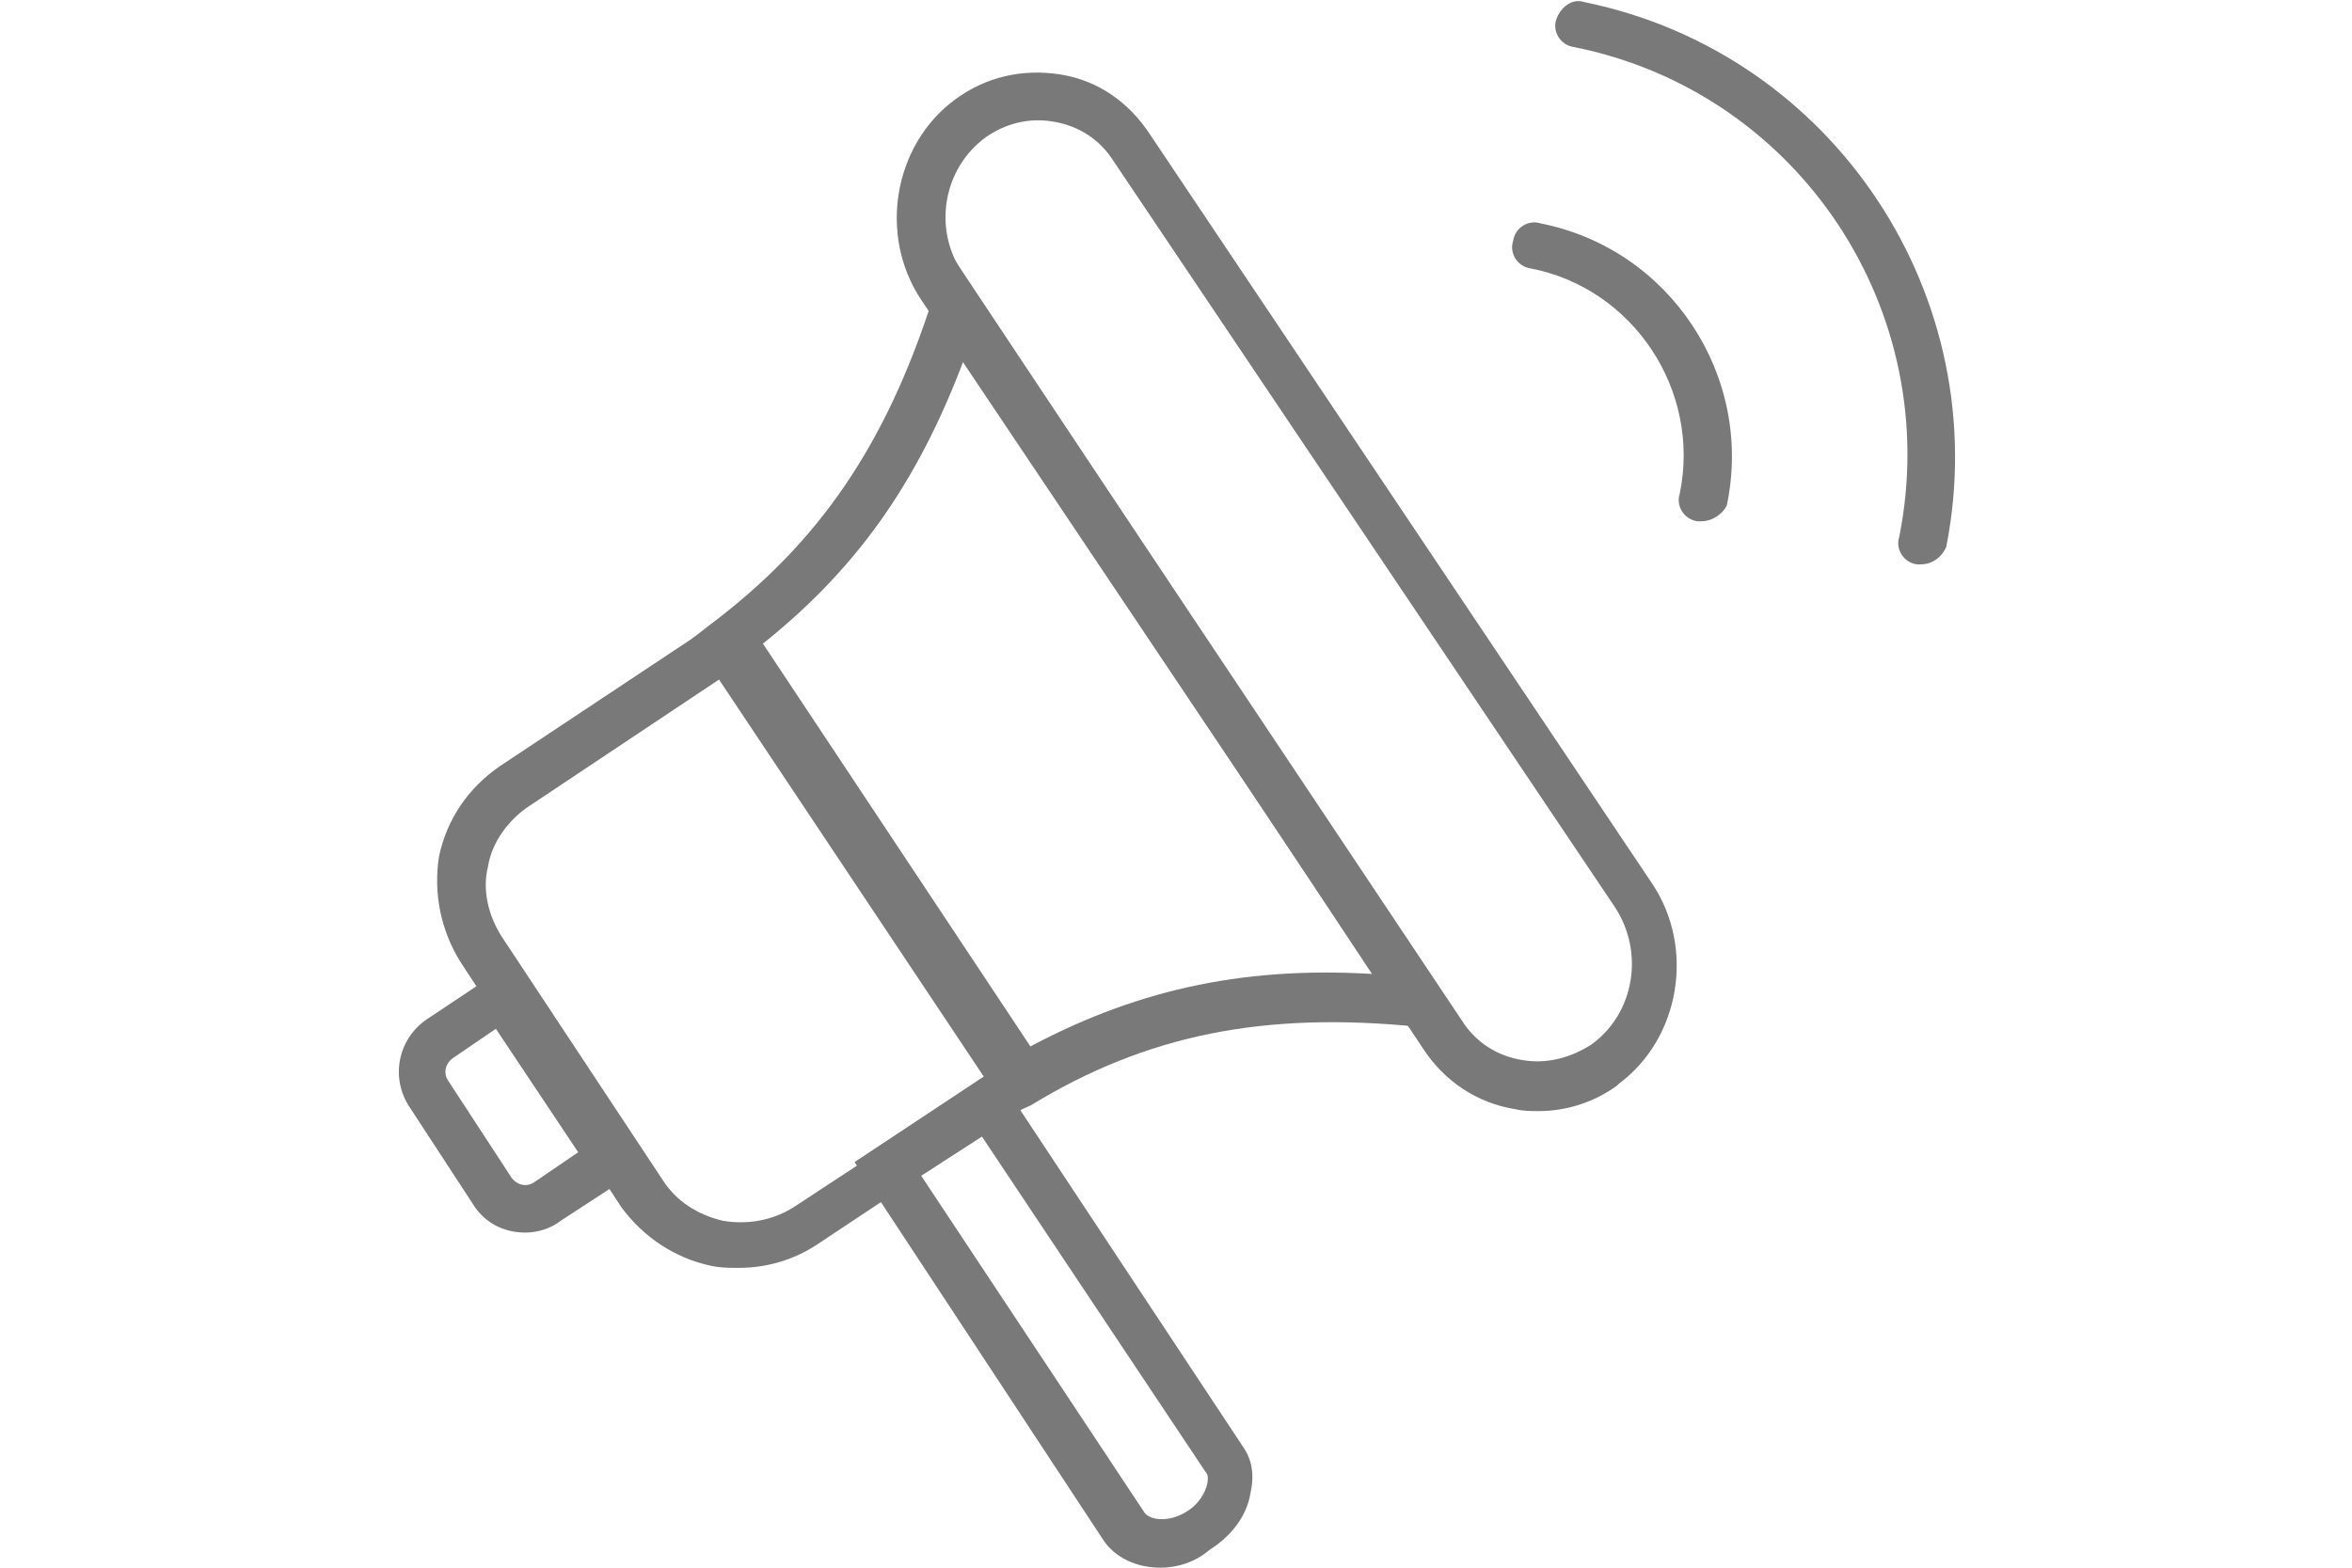 <?xml version="1.0" encoding="utf-8"?>
<!-- Generator: Adobe Illustrator 19.2.0, SVG Export Plug-In . SVG Version: 6.00 Build 0)  -->
<svg version="1.1" id="Layer_1" xmlns="http://www.w3.org/2000/svg" xmlns:xlink="http://www.w3.org/1999/xlink" x="0px" y="0px"
	 viewBox="0 0 120 80" style="enable-background:new 0 0 120 80;" xml:space="preserve">
<style type="text/css">
	.st0{fill:#797979;}
</style>
<g>
	<g>
		<path class="st0" d="M86.8,26.6c-0.1,0-0.2,0-0.2,0c-0.7-0.1-1.1-0.8-0.9-1.4c1.1-5.3-2.4-10.5-7.6-11.5c-0.7-0.1-1.1-0.8-0.9-1.4
			c0.1-0.7,0.8-1.1,1.4-0.9c6.6,1.3,10.9,7.8,9.5,14.4C87.9,26.2,87.4,26.6,86.8,26.6z"/>
	</g>
	<g>
		<path class="st0" d="M98,28.8c-0.1,0-0.2,0-0.2,0c-0.7-0.1-1.1-0.8-0.9-1.4c2.3-11.5-5.1-22.7-16.6-25c-0.7-0.1-1.1-0.8-0.9-1.4
			s0.8-1.1,1.4-0.9c12.8,2.6,21,15.1,18.5,27.8C99.1,28.4,98.6,28.8,98,28.8z"/>
	</g>
	<g>
		<path class="st0" d="M37.7,64.7c-0.5,0-0.9,0-1.4-0.1c-1.9-0.4-3.5-1.5-4.6-3l-8.2-12.5c-1-1.6-1.4-3.5-1.1-5.4
			c0.4-1.9,1.5-3.5,3.1-4.6L37.7,31l16.2,24.4l-12.2,8.1C40.5,64.3,39.1,64.7,37.7,64.7z M37.1,34.4l-10.2,6.8c-1,0.7-1.8,1.8-2,3
			l0,0c-0.3,1.2,0,2.5,0.7,3.6l8.2,12.4c0.7,1.1,1.8,1.8,3.1,2.1c1.2,0.2,2.5,0,3.6-0.7l10.2-6.7L37.1,34.4z M78.5,56.7
			c-0.4,0-0.8,0-1.2-0.1c-1.9-0.3-3.6-1.4-4.7-3.1l-0.6-0.9h0l-25-37.3c-2.2-3.3-1.4-7.9,1.7-10.2c1.6-1.2,3.5-1.6,5.4-1.3
			c1.9,0.3,3.5,1.4,4.6,3.1l25.6,38.2c2.2,3.3,1.4,7.9-1.7,10.2l-0.1,0.1C81.4,56.2,80,56.7,78.5,56.7z M74.6,52.1L74.6,52.1
			c0.7,1.1,1.8,1.8,3.1,2c1.2,0.2,2.4-0.1,3.5-0.8c2.2-1.6,2.7-4.7,1.2-7L56.8,8.2c-0.7-1.1-1.8-1.8-3.1-2C52.5,6,51.3,6.3,50.3,7
			c-2.2,1.6-2.7,4.7-1.2,6.9L74.6,52.1z"/>
	</g>
	<g>
		<path class="st0" d="M26.8,62.9c-1.1,0-2.1-0.5-2.7-1.5l-3.2-4.9c-1-1.5-0.6-3.5,0.9-4.5l0,0l4.2-2.8l6.9,10.3l-4.3,2.8
			C28.1,62.7,27.4,62.9,26.8,62.9z M23.1,54c-0.4,0.3-0.5,0.8-0.2,1.2l3.2,4.9c0.3,0.4,0.8,0.5,1.2,0.2l2.2-1.5l-4.2-6.3L23.1,54z"
			/>
	</g>
	<g>
		<path class="st0" d="M59.2,80c-1.2,0-2.3-0.5-2.9-1.4L43.6,59.3l7.1-4.7l12.7,19.2c0.5,0.7,0.6,1.5,0.4,2.4
			c-0.2,1.2-1,2.2-2.1,2.9C61,79.7,60.1,80,59.2,80z M47,60l11.4,17.2c0.3,0.4,1.3,0.5,2.2-0.1l0,0c0.5-0.3,0.9-0.9,1-1.4
			c0-0.1,0.1-0.4-0.1-0.6L50.1,58L47,60z"/>
	</g>
	<g>
		<path class="st0" d="M51.5,56.9L35.3,32.6l0.9-0.7c5.6-4.2,9-9.2,11.4-16.7l0.8-2.4l26.5,39.9l-2.5-0.3c-7.9-0.8-13.9,0.4-19.8,4
			L51.5,56.9z M38.6,33.1l13.6,20.5c5.5-3,11-4.3,17.8-3.9L49.2,18.3C46.8,24.7,43.6,29.2,38.6,33.1z"/>
	</g>
</g>
</svg>

